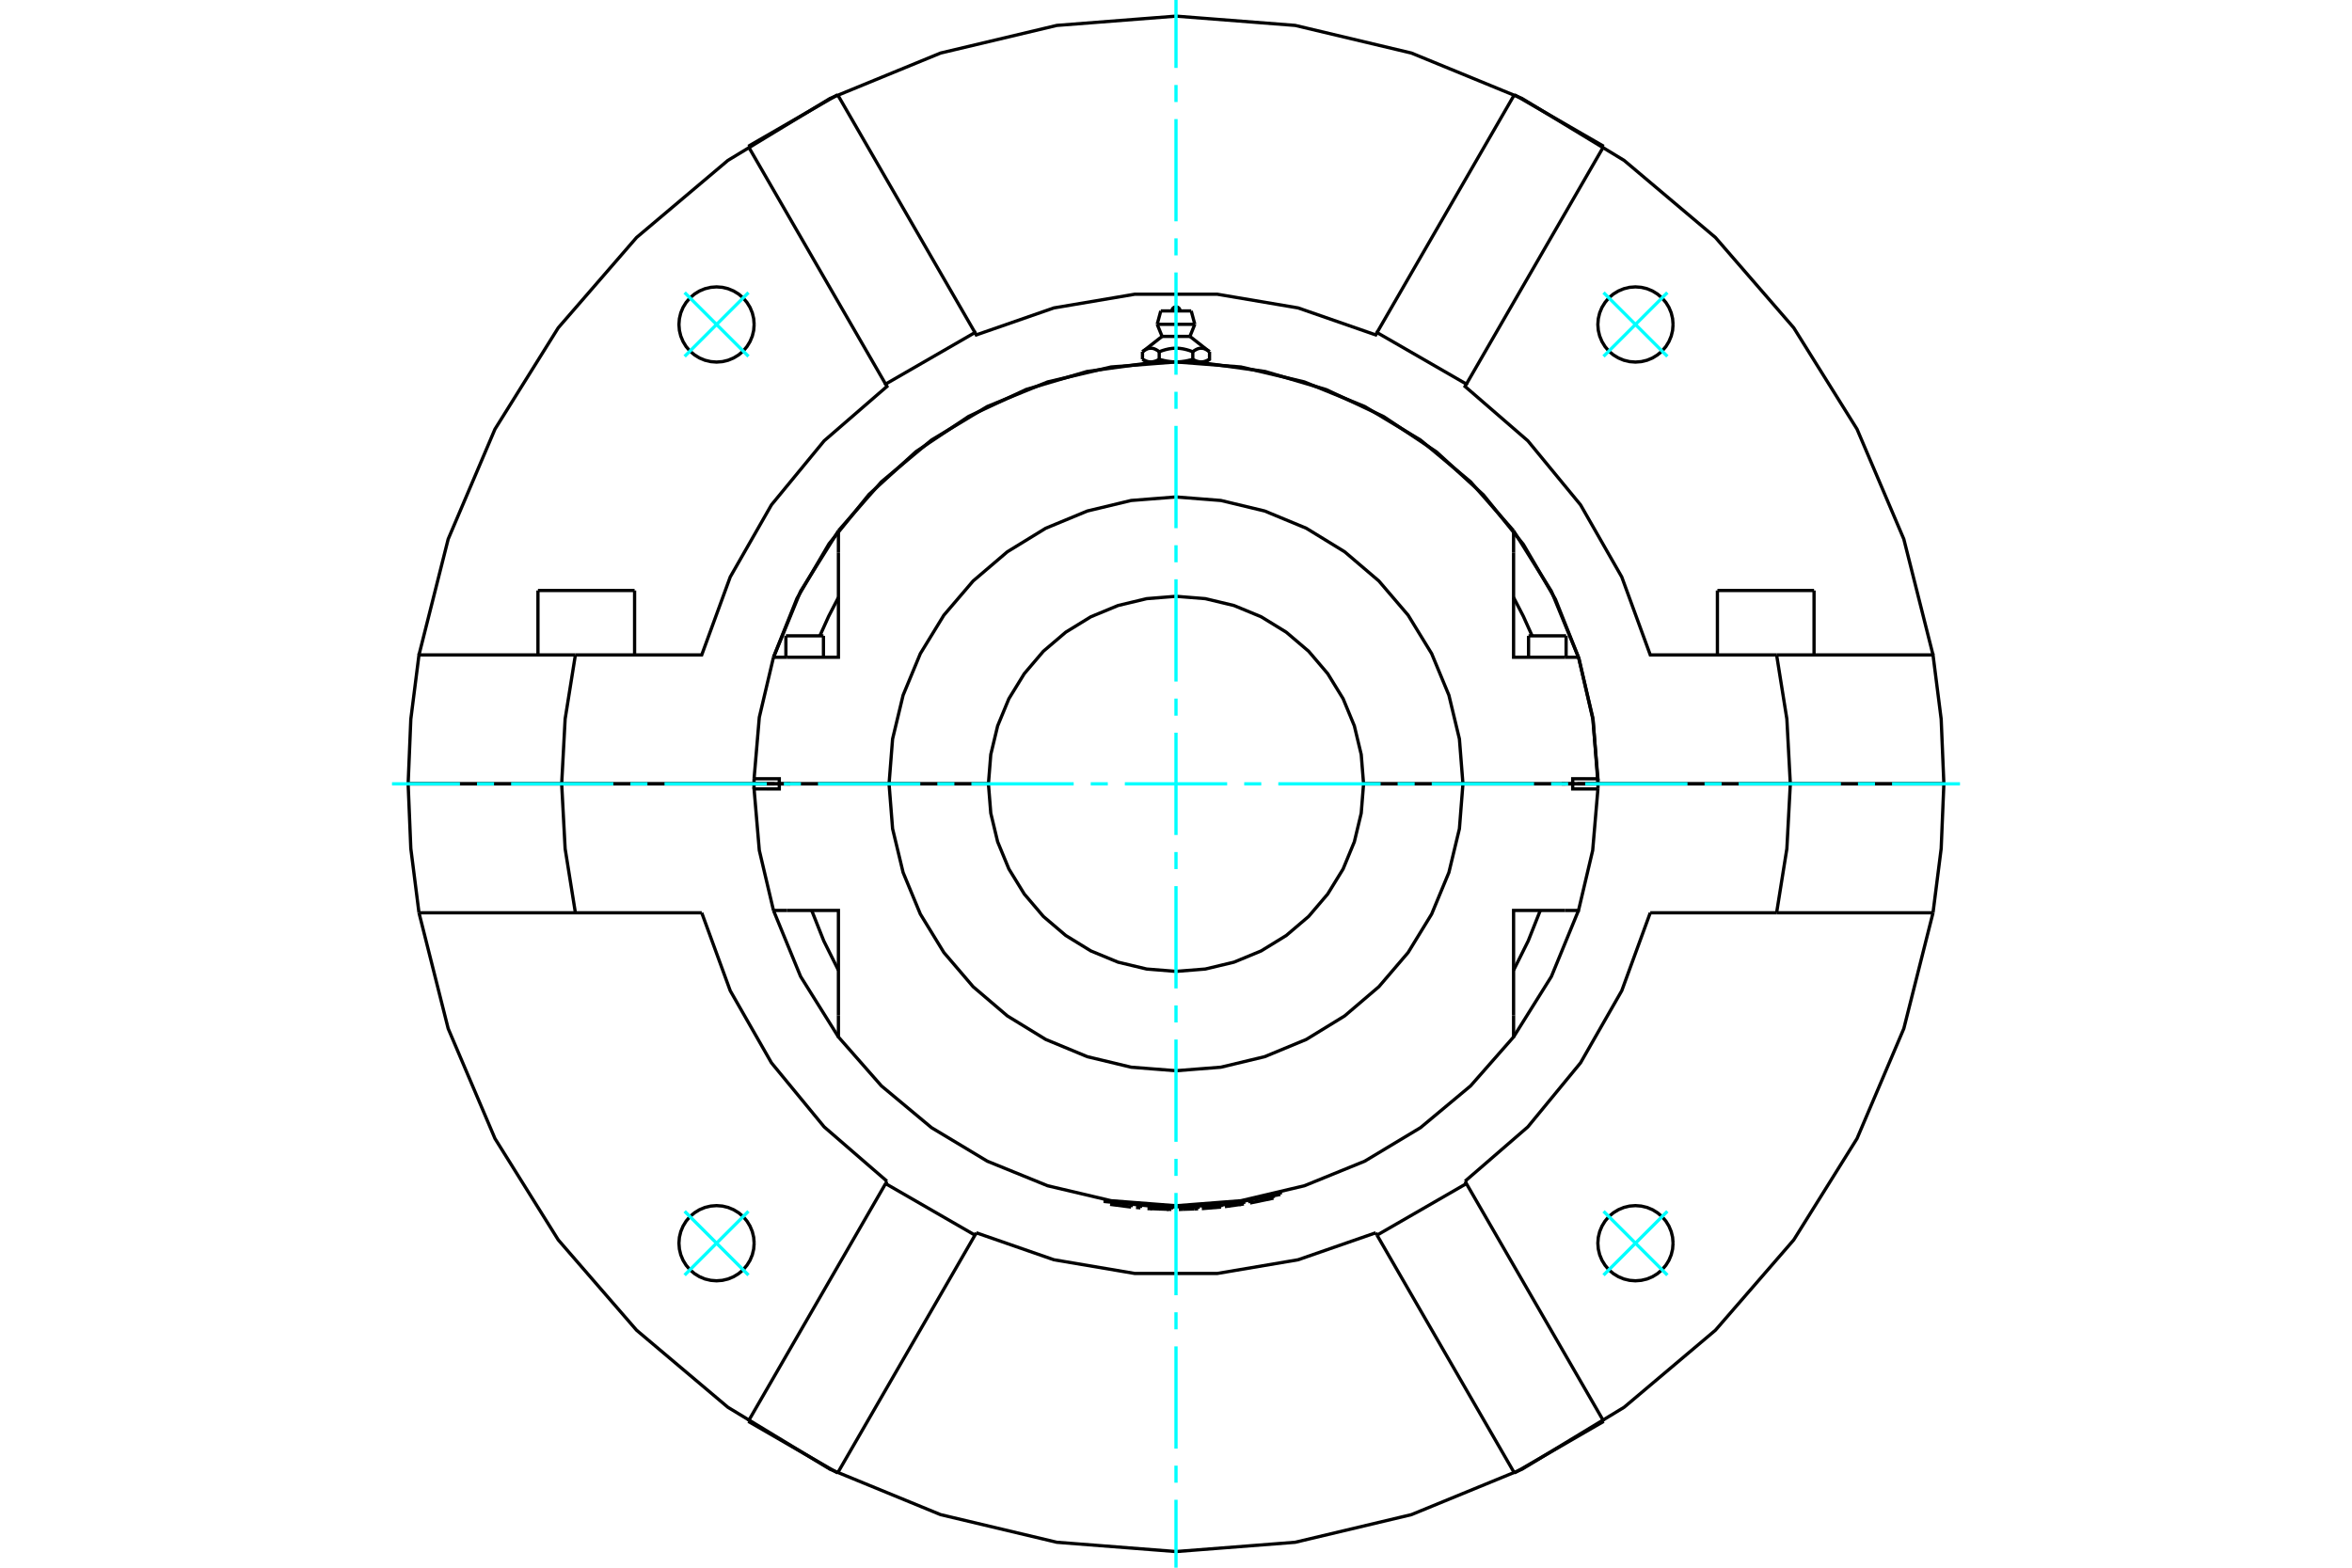 <?xml version="1.0" standalone="no"?>
<!DOCTYPE svg PUBLIC "-//W3C//DTD SVG 1.1//EN"
	"http://www.w3.org/Graphics/SVG/1.1/DTD/svg11.dtd">
<svg xmlns="http://www.w3.org/2000/svg" height="100%" width="100%" viewBox="0 0 36000 24000">
	<rect x="-1800" y="-1200" width="39600" height="26400" style="fill:#FFF"/>
	<g style="fill:none; fill-rule:evenodd" transform="matrix(1 0 0 1 0 0)">
		<g style="fill:none; stroke:#000; stroke-width:50; shape-rendering:geometricPrecision">
			<line x1="11807" y1="12000" x2="11857" y2="12000"/>
			<line x1="24143" y1="12000" x2="24193" y2="12000"/>
			<line x1="11542" y1="12000" x2="11807" y2="12000"/>
			<line x1="24193" y1="12000" x2="24458" y2="12000"/>
			<line x1="23903" y1="12000" x2="23921" y2="12000"/>
			<line x1="24459" y1="12000" x2="24072" y2="12000"/>
			<line x1="22392" y1="12000" x2="24072" y2="12000"/>
			<line x1="20871" y1="12000" x2="22392" y2="12000"/>
			<line x1="24264" y1="12000" x2="24459" y2="12000"/>
			<line x1="23903" y1="12000" x2="24097" y2="12000"/>
			<line x1="23921" y1="12000" x2="23958" y2="12000"/>
			<line x1="11541" y1="12000" x2="11928" y2="12000"/>
			<line x1="13608" y1="12000" x2="11928" y2="12000"/>
			<line x1="15129" y1="12000" x2="13608" y2="12000"/>
			<polyline points="11928,12000 11928,12078 11736,12078"/>
			<polyline points="12043,13938 12833,13938 12833,15542"/>
			<polyline points="23167,15542 23167,13938 23957,13938"/>
			<polyline points="24264,12078 24072,12078 24072,12000 22392,12000"/>
			<polyline points="11541,12000 11541,12039 11542,12078"/>
			<polyline points="11736,12078 11542,12078 11622,13018 11839,13938"/>
			<line x1="24458" y1="12078" x2="24264" y2="12078"/>
			<polyline points="23957,13938 24161,13938 24378,13018 24458,12078"/>
			<line x1="11839" y1="13938" x2="12043" y2="13938"/>
			<polyline points="23167,14854 23391,14405 23576,13938"/>
			<polyline points="12424,13938 12609,14405 12833,14854"/>
			<polyline points="12833,15542 12833,15875 13491,16624 14257,17263 15112,17777 16035,18153 17006,18382 18000,18459 18994,18382 19965,18153 20888,17777 21743,17263 22509,16624 23167,15875 23167,15542"/>
			<polyline points="24458,12078 24459,12039 24459,12000"/>
			<line x1="24072" y1="12000" x2="24459" y2="12000"/>
			<polyline points="24072,12000 24072,11922 24264,11922"/>
			<polyline points="23957,10062 23167,10062 23167,8458"/>
			<polyline points="12833,8458 12833,10062 12043,10062"/>
			<polyline points="11736,11922 11928,11922 11928,12000 13608,12000"/>
			<line x1="12043" y1="10062" x2="11839" y2="10062"/>
			<polyline points="23167,8125 22509,7376 21743,6737 20888,6223 19965,5847 18994,5618 18000,5541 17006,5618 16035,5847 15112,6223 14257,6737 13491,7376 12833,8125"/>
			<line x1="24161" y1="10062" x2="23957" y2="10062"/>
			<line x1="11542" y1="11922" x2="11736" y2="11922"/>
			<polyline points="11542,11922 11541,11961 11541,12000"/>
			<line x1="11928" y1="12000" x2="11541" y2="12000"/>
			<polyline points="11839,10062 11622,10982 11542,11922"/>
			<polyline points="24459,12000 24459,11961 24458,11922"/>
			<polyline points="24264,11922 24458,11922 24378,10982 24161,10062"/>
			<polyline points="12833,9146 12683,9436 12549,9734"/>
			<line x1="12833" y1="8125" x2="12833" y2="8458"/>
			<line x1="23167" y1="8458" x2="23167" y2="8125"/>
			<polyline points="23451,9734 23317,9436 23167,9146"/>
			<line x1="12079" y1="12000" x2="12097" y2="12000"/>
			<line x1="12042" y1="12000" x2="12079" y2="12000"/>
			<line x1="23396" y1="9734" x2="23971" y2="9734"/>
			<line x1="12029" y1="9734" x2="12604" y2="9734"/>
			<polyline points="17615,5541 17611,5541 17608,5540 17604,5540 17601,5540 17597,5540 17594,5539 17590,5539 17587,5539 17583,5538 17580,5537 17576,5537 17573,5536 17569,5535 17566,5534 17562,5533 17558,5532 17555,5531 17551,5530 17548,5529 17544,5528 17540,5527 17537,5525 17533,5524 17529,5522 17526,5521 17522,5519 17518,5517 17514,5515 17510,5514 17506,5512 17503,5510 17499,5508 17495,5505 17491,5503 17487,5501"/>
			<polyline points="17743,5501 17739,5503 17735,5505 17731,5508 17727,5510 17723,5512 17719,5514 17716,5515 17712,5517 17708,5519 17704,5521 17701,5522 17697,5524 17693,5525 17689,5527 17686,5528 17682,5529 17679,5530 17675,5531 17671,5532 17668,5533 17664,5534 17661,5535 17657,5536 17654,5537 17650,5537 17647,5538 17643,5539 17640,5539 17636,5539 17633,5540 17629,5540 17625,5540 17622,5540 17618,5541 17615,5541"/>
			<line x1="17743" y1="5501" x2="17743" y2="5385"/>
			<polyline points="17487,5385 17495,5379 17503,5373 17511,5367 17519,5362 17527,5358 17534,5353 17542,5350 17549,5346 17556,5343 17563,5340 17570,5338 17577,5336 17584,5334 17591,5333 17598,5332 17605,5332 17612,5331 17618,5331 17625,5332 17632,5332 17639,5333 17646,5334 17653,5336 17660,5338 17667,5340 17674,5343 17681,5346 17688,5350 17696,5353 17703,5358 17711,5362 17719,5367 17727,5373 17735,5379 17743,5385"/>
			<line x1="17487" y1="5385" x2="17487" y2="5501"/>
			<line x1="17787" y1="5150" x2="18213" y2="5150"/>
			<polyline points="17743,5385 17760,5379 17776,5373 17792,5367 17808,5362 17823,5358 17838,5353 17853,5350 17868,5346 17882,5343 17897,5340 17911,5338 17925,5336 17938,5334 17952,5333 17966,5332 17980,5332 17993,5331 18007,5331 18020,5332 18034,5332 18048,5333 18062,5334 18075,5336 18089,5338 18103,5340 18118,5343 18132,5346 18147,5350 18162,5353 18177,5358 18192,5362 18208,5367 18224,5373 18240,5379 18257,5385 18265,5379 18273,5373 18281,5367 18289,5362 18297,5358 18304,5353 18312,5350 18319,5346 18326,5343 18333,5340 18340,5338 18347,5336 18354,5334 18361,5333 18368,5332 18375,5332 18382,5331 18388,5331 18395,5332 18402,5332 18409,5333 18416,5334 18423,5336 18430,5338 18437,5340 18444,5343 18451,5346 18458,5350 18466,5353 18473,5358 18481,5362 18489,5367 18497,5373 18505,5379 18513,5385"/>
			<polyline points="17615,5541 18000,5541 17993,5541 17986,5540 17979,5540 17972,5540 17965,5540 17958,5539 17951,5539 17944,5539 17937,5538 17930,5537 17923,5537 17916,5536 17908,5535 17901,5534 17894,5533 17887,5532 17880,5531 17873,5530 17865,5529 17858,5528 17851,5527 17844,5525 17836,5524 17829,5522 17821,5521 17814,5519 17806,5517 17799,5515 17791,5514 17783,5512 17775,5510 17767,5508 17759,5505 17751,5503 17743,5501"/>
			<line x1="17555" y1="5541" x2="17615" y2="5541"/>
			<polyline points="18513,5385 18513,5501 18509,5503 18505,5505 18501,5508 18497,5510 18494,5512 18490,5514 18486,5515 18482,5517 18478,5519 18474,5521 18471,5522 18467,5524 18463,5525 18460,5527 18456,5528 18452,5529 18449,5530 18445,5531 18442,5532 18438,5533 18434,5534 18431,5535 18427,5536 18424,5537 18420,5537 18417,5538 18413,5539 18410,5539 18406,5539 18403,5540 18399,5540 18396,5540 18392,5540 18389,5541 18385,5541 18445,5541"/>
			<polyline points="18385,5541 18382,5541 18378,5540 18375,5540 18371,5540 18367,5540 18364,5539 18360,5539 18357,5539 18353,5538 18350,5537 18346,5537 18343,5536 18339,5535 18336,5534 18332,5533 18329,5532 18325,5531 18321,5530 18318,5529 18314,5528 18311,5527 18307,5525 18303,5524 18299,5522 18296,5521 18292,5519 18288,5517 18284,5515 18281,5514 18277,5512 18273,5510 18269,5508 18265,5505 18261,5503 18257,5501"/>
			<polyline points="18257,5385 18257,5501 18249,5503 18241,5505 18233,5508 18225,5510 18217,5512 18209,5514 18201,5515 18194,5517 18186,5519 18179,5521 18171,5522 18164,5524 18156,5525 18149,5527 18142,5528 18135,5529 18127,5530 18120,5531 18113,5532 18106,5533 18099,5534 18092,5535 18084,5536 18077,5537 18070,5537 18063,5538 18056,5539 18049,5539 18042,5539 18035,5540 18028,5540 18021,5540 18014,5540 18007,5541 18000,5541 18385,5541"/>
			<line x1="17712" y1="4965" x2="18288" y2="4965"/>
			<line x1="17767" y1="4760" x2="18233" y2="4760"/>
			<line x1="11541" y1="12000" x2="11736" y2="12000"/>
			<line x1="11903" y1="12000" x2="12097" y2="12000"/>
			<line x1="13608" y1="12000" x2="15129" y2="12000"/>
			<polyline points="20871,12000 20835,11551 20730,11113 20558,10697 20322,10313 20030,9970 19687,9678 19303,9442 18887,9270 18449,9165 18000,9129 17551,9165 17113,9270 16697,9442 16313,9678 15970,9970 15678,10313 15442,10697 15270,11113 15165,11551 15129,12000"/>
			<polyline points="22392,12000 22338,11313 22177,10643 21913,10006 21553,9418 21105,8894 20581,8447 19994,8087 19357,7823 18687,7662 18000,7608 17313,7662 16643,7823 16006,8087 15419,8447 14895,8894 14447,9418 14087,10006 13823,10643 13662,11313 13608,12000"/>
			<line x1="22392" y1="12000" x2="20871" y2="12000"/>
			<polyline points="15129,12000 15165,12449 15270,12887 15442,13303 15678,13687 15970,14030 16313,14322 16697,14558 17113,14730 17551,14835 18000,14871 18449,14835 18887,14730 19303,14558 19687,14322 20030,14030 20322,13687 20558,13303 20730,12887 20835,12449 20871,12000"/>
			<polyline points="13608,12000 13662,12687 13823,13357 14087,13994 14447,14582 14895,15106 15419,15553 16006,15913 16643,16177 17313,16338 18000,16392 18687,16338 19357,16177 19994,15913 20581,15553 21105,15106 21553,14582 21913,13994 22177,13357 22338,12687 22392,12000"/>
			<line x1="19598" y1="18286" x2="19598" y2="18258"/>
			<polyline points="16915,18367 16915,18395 17812,18483 18712,18447 19598,18286"/>
			<line x1="19492" y1="18343" x2="19133" y2="18417"/>
			<polyline points="18820,18434 18824,18462 18996,18438"/>
			<polyline points="18769,18440 18773,18469 18824,18462"/>
			<polyline points="18992,18410 18995,18438 19039,18432"/>
			<line x1="19035" y1="18403" x2="19039" y2="18432"/>
			<line x1="18113" y1="18513" x2="18283" y2="18508"/>
			<line x1="18282" y1="18480" x2="18283" y2="18508"/>
			<line x1="18112" y1="18485" x2="18113" y2="18513"/>
			<polyline points="18068,18486 18069,18515 18113,18513"/>
			<line x1="18283" y1="18508" x2="18338" y2="18506"/>
			<line x1="18337" y1="18477" x2="18338" y2="18506"/>
			<line x1="18337" y1="18477" x2="18338" y2="18506"/>
			<line x1="17459" y1="18464" x2="17456" y2="18491"/>
			<polyline points="17415,18460 17413,18487 17456,18491"/>
			<line x1="17317" y1="18450" x2="17313" y2="18479"/>
			<polyline points="17020,18412 17016,18441 17313,18479"/>
			<polyline points="17888,18485 17887,18514 17930,18515"/>
			<line x1="17932" y1="18486" x2="17930" y2="18515"/>
			<polyline points="17761,18482 17760,18509 17887,18514"/>
			<polyline points="17633,18476 17632,18504 17760,18509"/>
			<polyline points="17589,18473 17588,18503 17632,18504"/>
			<line x1="18686" y1="18450" x2="18689" y2="18479"/>
			<polyline points="18418,18473 18420,18501 18689,18479"/>
			<line x1="18686" y1="18450" x2="18689" y2="18479"/>
			<line x1="8234" y1="9040" x2="9713" y2="9040"/>
			<line x1="26287" y1="9040" x2="27766" y2="9040"/>
			<line x1="27403" y1="12000" x2="29753" y2="12000"/>
			<line x1="24459" y1="12000" x2="27403" y2="12000"/>
			<line x1="8597" y1="12000" x2="11541" y2="12000"/>
			<line x1="6247" y1="12000" x2="8597" y2="12000"/>
			<polyline points="29753,12000 29712,11010 29587,10026 27193,10026"/>
			<polyline points="27403,12000 27350,11007 27193,10026"/>
			<polyline points="8807,10026 8650,11007 8597,12000"/>
			<polyline points="8807,10026 6413,10026 6288,11010 6247,12000"/>
			<polyline points="24459,12000 24385,11029 24167,10080 23808,9175 23317,8334 22706,7577 21988,6919 21179,6378 20298,5964 19364,5687 18400,5554"/>
			<polyline points="17600,5554 16638,5687 15707,5962 14827,6374 14020,6914 13302,7568 12690,8323 12199,9160 11839,10062"/>
			<polyline points="27193,10026 25259,10026 24823,8833 24192,7729 23385,6748 22424,5916 22445,5880 21077,5091 21057,5127 19869,4714 18629,4504 17371,4504 16131,4714 14943,5127 14923,5091 13555,5880 13576,5916 12615,6748 11808,7729 11177,8833 10741,10026 8807,10026"/>
			<polyline points="29587,10026 29140,8253 28424,6570 27455,5018 26257,3636 24859,2456 23295,1507 21603,812 19824,389 18000,247 16176,389 14397,812 12705,1507 11141,2456 9743,3636 8545,5018 7576,6570 6860,8253 6413,10026"/>
			<polyline points="11543,4968 11536,4878 11515,4790 11480,4706 11433,4630 11375,4561 11306,4502 11229,4455 11145,4420 11058,4399 10968,4392 10878,4399 10790,4420 10706,4455 10630,4502 10561,4561 10502,4630 10455,4706 10420,4790 10399,4878 10392,4968 10399,5058 10420,5145 10455,5229 10502,5306 10561,5375 10630,5433 10706,5480 10790,5515 10878,5536 10968,5543 11058,5536 11145,5515 11229,5480 11306,5433 11375,5375 11433,5306 11480,5229 11515,5145 11536,5058 11543,4968"/>
			<polyline points="25608,4968 25601,4878 25580,4790 25545,4706 25498,4630 25439,4561 25370,4502 25294,4455 25210,4420 25122,4399 25032,4392 24942,4399 24855,4420 24771,4455 24694,4502 24625,4561 24567,4630 24520,4706 24485,4790 24464,4878 24457,4968 24464,5058 24485,5145 24520,5229 24567,5306 24625,5375 24694,5433 24771,5480 24855,5515 24942,5536 25032,5543 25122,5536 25210,5515 25294,5480 25370,5433 25439,5375 25498,5306 25545,5229 25580,5145 25601,5058 25608,4968"/>
			<line x1="23179" y1="1450" x2="21077" y2="5091"/>
			<line x1="22445" y1="5880" x2="24547" y2="2240"/>
			<line x1="23179" y1="1450" x2="24547" y2="2240"/>
			<line x1="11453" y1="2240" x2="12821" y2="1450"/>
			<line x1="11453" y1="2240" x2="13555" y2="5880"/>
			<line x1="14923" y1="5091" x2="12821" y2="1450"/>
			<polyline points="25608,19032 25601,18942 25580,18855 25545,18771 25498,18694 25439,18625 25370,18567 25294,18520 25210,18485 25122,18464 25032,18457 24942,18464 24855,18485 24771,18520 24694,18567 24625,18625 24567,18694 24520,18771 24485,18855 24464,18942 24457,19032 24464,19122 24485,19210 24520,19294 24567,19370 24625,19439 24694,19498 24771,19545 24855,19580 24942,19601 25032,19608 25122,19601 25210,19580 25294,19545 25370,19498 25439,19439 25498,19370 25545,19294 25580,19210 25601,19122 25608,19032"/>
			<polyline points="11543,19032 11536,18942 11515,18855 11480,18771 11433,18694 11375,18625 11306,18567 11229,18520 11145,18485 11058,18464 10968,18457 10878,18464 10790,18485 10706,18520 10630,18567 10561,18625 10502,18694 10455,18771 10420,18855 10399,18942 10392,19032 10399,19122 10420,19210 10455,19294 10502,19370 10561,19439 10630,19498 10706,19545 10790,19580 10878,19601 10968,19608 11058,19601 11145,19580 11229,19545 11306,19498 11375,19439 11433,19370 11480,19294 11515,19210 11536,19122 11543,19032"/>
			<polyline points="6413,13974 6860,15747 7576,17430 8545,18982 9743,20364 11141,21544 12705,22493 14397,23188 16176,23611 18000,23753 19824,23611 21603,23188 23295,22493 24859,21544 26257,20364 27455,18982 28424,17430 29140,15747 29587,13974"/>
			<line x1="24547" y1="21760" x2="23179" y2="22550"/>
			<line x1="12821" y1="22550" x2="11453" y2="21760"/>
			<polyline points="10741,13974 11177,15167 11808,16271 12615,17252 13576,18084"/>
			<line x1="27193" y1="13974" x2="29587" y2="13974"/>
			<line x1="25259" y1="13974" x2="27193" y2="13974"/>
			<polyline points="6413,13974 8807,13974 10741,13974"/>
			<polyline points="22424,18084 23385,17252 24192,16271 24823,15167 25259,13974"/>
			<line x1="21077" y1="18909" x2="23179" y2="22550"/>
			<polyline points="24547,21760 22445,18120 21077,18909"/>
			<line x1="22445" y1="18120" x2="22424" y2="18084"/>
			<line x1="21057" y1="18873" x2="21077" y2="18909"/>
			<polyline points="14943,18873 16131,19286 17371,19496 18629,19496 19869,19286 21057,18873"/>
			<line x1="13555" y1="18120" x2="11453" y2="21760"/>
			<polyline points="12821,22550 14923,18909 13555,18120"/>
			<line x1="14923" y1="18909" x2="14943" y2="18873"/>
			<line x1="13576" y1="18084" x2="13555" y2="18120"/>
			<polyline points="11839,13938 12254,14949 12833,15875"/>
			<polyline points="23167,15875 23746,14949 24161,13938"/>
			<line x1="27403" y1="12000" x2="24459" y2="12000"/>
			<polyline points="11541,12000 8597,12000 8650,12993 8807,13974"/>
			<polyline points="27193,13974 27350,12993 27403,12000"/>
			<polyline points="29587,13974 29712,12990 29753,12000"/>
			<polyline points="6247,12000 6288,12990 6413,13974"/>
			<line x1="8597" y1="12000" x2="6247" y2="12000"/>
			<line x1="29753" y1="12000" x2="27403" y2="12000"/>
			<polyline points="24160,10062 23746,9052 23167,8126"/>
			<polyline points="12833,8126 12254,9052 11840,10062"/>
			<line x1="23519" y1="12000" x2="23519" y2="12000"/>
			<line x1="23848" y1="12000" x2="23848" y2="12000"/>
			<line x1="23396" y1="9734" x2="23396" y2="10062"/>
			<line x1="23971" y1="10062" x2="23971" y2="9734"/>
			<line x1="12152" y1="12000" x2="12152" y2="12000"/>
			<line x1="12481" y1="12000" x2="12481" y2="12000"/>
			<line x1="12029" y1="9734" x2="12029" y2="10062"/>
			<line x1="12604" y1="10062" x2="12604" y2="9734"/>
			<polyline points="18062,4760 18061,4750 18059,4741 18055,4732 18050,4723 18044,4716 18036,4710 18028,4705 18019,4701 18010,4699 18000,4698 17990,4699 17981,4701 17972,4705 17964,4710 17956,4716 17950,4723 17945,4732 17941,4741 17939,4750 17938,4760"/>
			<line x1="17787" y1="5150" x2="17487" y2="5385"/>
			<line x1="18513" y1="5385" x2="18213" y2="5150"/>
			<line x1="17487" y1="5501" x2="17555" y2="5541"/>
			<line x1="18445" y1="5541" x2="18513" y2="5501"/>
			<line x1="17600" y1="5541" x2="17600" y2="5554"/>
			<line x1="18400" y1="5554" x2="18400" y2="5541"/>
			<line x1="17712" y1="4965" x2="17787" y2="5150"/>
			<line x1="18213" y1="5150" x2="18288" y2="4965"/>
			<line x1="17767" y1="4760" x2="17712" y2="4965"/>
			<line x1="18288" y1="4965" x2="18233" y2="4760"/>
			<line x1="19492" y1="18343" x2="19486" y2="18314"/>
			<line x1="19127" y1="18387" x2="19133" y2="18417"/>
			<line x1="8480" y1="12000" x2="8480" y2="12000"/>
			<line x1="8234" y1="9040" x2="8234" y2="10026"/>
			<line x1="9713" y1="10026" x2="9713" y2="9040"/>
			<line x1="26533" y1="12000" x2="26533" y2="12000"/>
			<line x1="26287" y1="9040" x2="26287" y2="10026"/>
			<line x1="27766" y1="10026" x2="27766" y2="9040"/>
		</g>
		<g style="fill:none; stroke:#0FF; stroke-width:50; shape-rendering:geometricPrecision">
			<line x1="18000" y1="24000" x2="18000" y2="22960"/>
			<line x1="18000" y1="22699" x2="18000" y2="22438"/>
			<line x1="18000" y1="22177" x2="18000" y2="20612"/>
			<line x1="18000" y1="20351" x2="18000" y2="20090"/>
			<line x1="18000" y1="19829" x2="18000" y2="18263"/>
			<line x1="18000" y1="18002" x2="18000" y2="17741"/>
			<line x1="18000" y1="17480" x2="18000" y2="15914"/>
			<line x1="18000" y1="15653" x2="18000" y2="15392"/>
			<line x1="18000" y1="15132" x2="18000" y2="13566"/>
			<line x1="18000" y1="13305" x2="18000" y2="13044"/>
			<line x1="18000" y1="12783" x2="18000" y2="11217"/>
			<line x1="18000" y1="10956" x2="18000" y2="10695"/>
			<line x1="18000" y1="10434" x2="18000" y2="8868"/>
			<line x1="18000" y1="8608" x2="18000" y2="8347"/>
			<line x1="18000" y1="8086" x2="18000" y2="6520"/>
			<line x1="18000" y1="6259" x2="18000" y2="5998"/>
			<line x1="18000" y1="5737" x2="18000" y2="4171"/>
			<line x1="18000" y1="3910" x2="18000" y2="3649"/>
			<line x1="18000" y1="3388" x2="18000" y2="1823"/>
			<line x1="18000" y1="1562" x2="18000" y2="1301"/>
			<line x1="18000" y1="1040" x2="18000" y2="0"/>
			<line x1="6000" y1="12000" x2="7040" y2="12000"/>
			<line x1="7301" y1="12000" x2="7562" y2="12000"/>
			<line x1="7823" y1="12000" x2="9388" y2="12000"/>
			<line x1="9649" y1="12000" x2="9910" y2="12000"/>
			<line x1="10171" y1="12000" x2="11737" y2="12000"/>
			<line x1="11998" y1="12000" x2="12259" y2="12000"/>
			<line x1="12520" y1="12000" x2="14086" y2="12000"/>
			<line x1="14347" y1="12000" x2="14608" y2="12000"/>
			<line x1="14868" y1="12000" x2="16434" y2="12000"/>
			<line x1="16695" y1="12000" x2="16956" y2="12000"/>
			<line x1="17217" y1="12000" x2="18783" y2="12000"/>
			<line x1="19044" y1="12000" x2="19305" y2="12000"/>
			<line x1="19566" y1="12000" x2="21132" y2="12000"/>
			<line x1="21392" y1="12000" x2="21653" y2="12000"/>
			<line x1="21914" y1="12000" x2="23480" y2="12000"/>
			<line x1="23741" y1="12000" x2="24002" y2="12000"/>
			<line x1="24263" y1="12000" x2="25829" y2="12000"/>
			<line x1="26090" y1="12000" x2="26351" y2="12000"/>
			<line x1="26612" y1="12000" x2="28177" y2="12000"/>
			<line x1="28438" y1="12000" x2="28699" y2="12000"/>
			<line x1="28960" y1="12000" x2="30000" y2="12000"/>
			<line x1="24544" y1="4479" x2="25521" y2="5456"/>
			<line x1="25521" y1="4479" x2="24544" y2="5456"/>
			<line x1="10479" y1="5456" x2="11456" y2="4479"/>
			<line x1="10479" y1="4479" x2="11456" y2="5456"/>
			<line x1="11456" y1="19521" x2="10479" y2="18544"/>
			<line x1="10479" y1="19521" x2="11456" y2="18544"/>
			<line x1="25521" y1="18544" x2="24544" y2="19521"/>
			<line x1="25521" y1="19521" x2="24544" y2="18544"/>
		</g>
	</g>
</svg>
